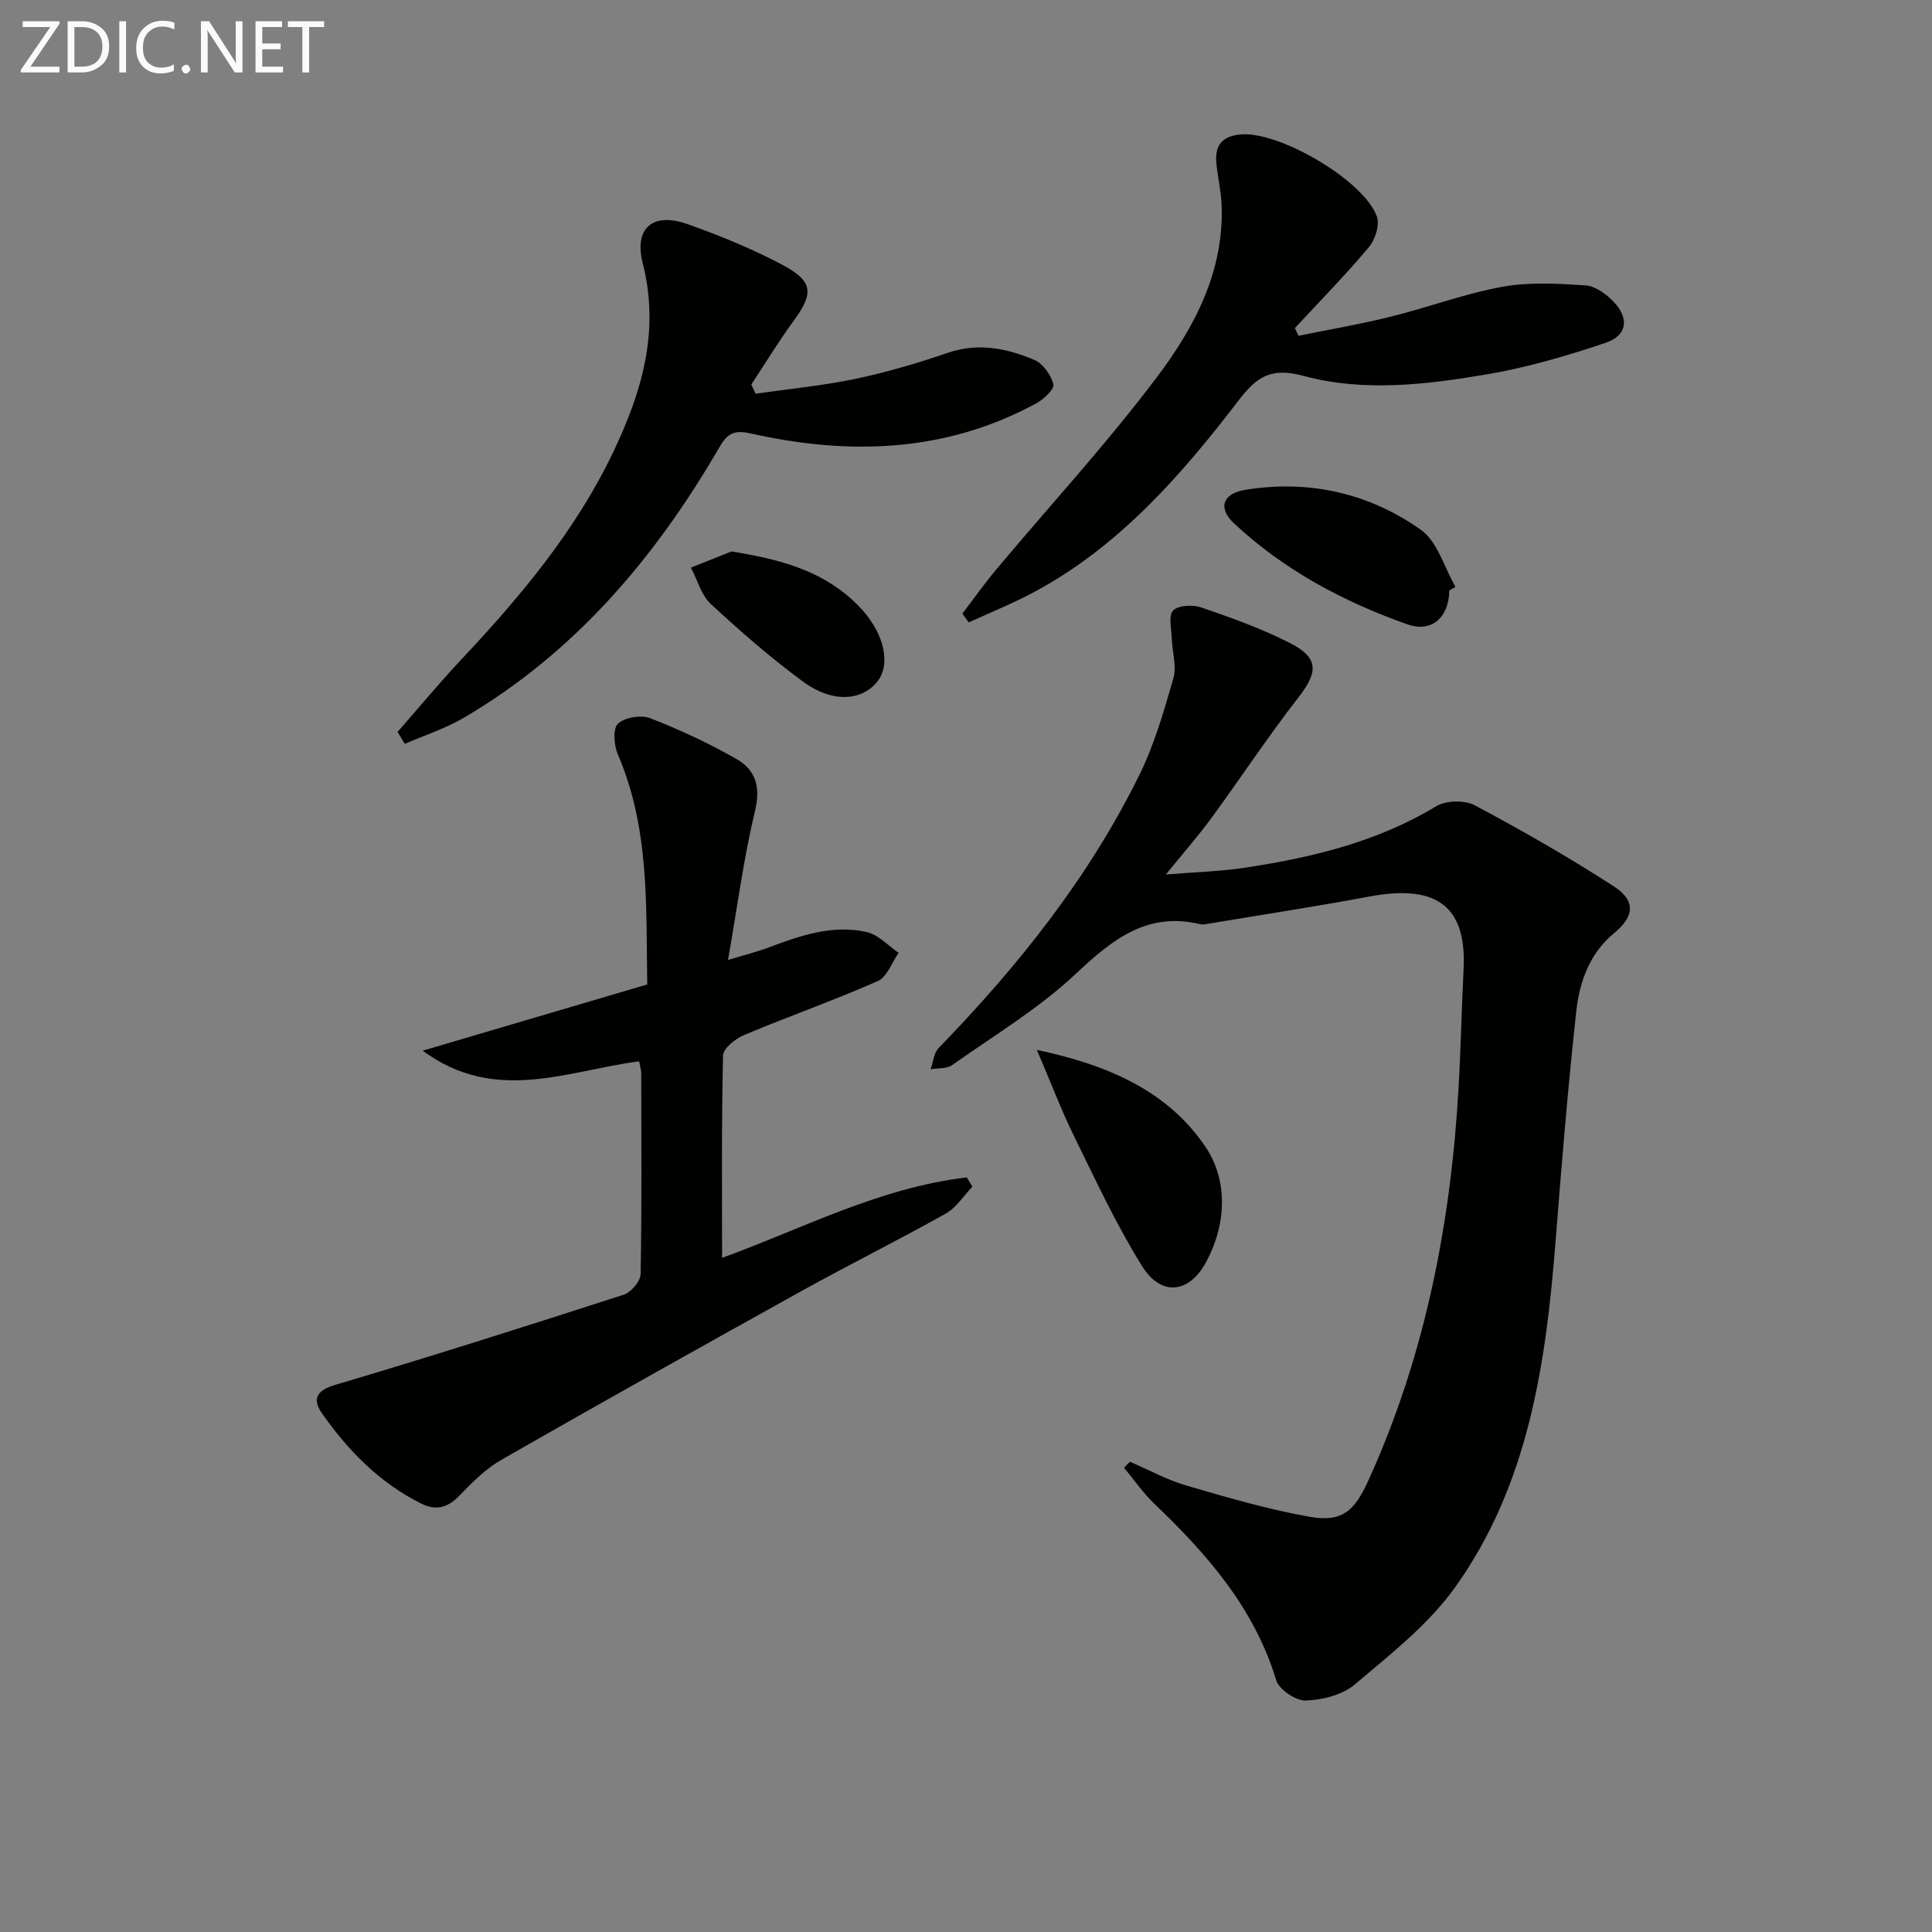 <svg enable-background="new 0 0 400 400" viewBox="0 0 400 400" xmlns="http://www.w3.org/2000/svg"><rect x="0" y="0" width="400" height="400" fill="#808080" stroke="none"/><path d="m233.94 302.64c3.91 1.68 7.69 3.76 11.74 4.94 8.4 2.45 16.85 4.93 25.45 6.45 6.75 1.19 9.29-1.17 12.16-7.48 11.79-25.9 17.1-53.28 18.7-81.5.46-8.13.62-16.28 1.03-24.42.73-14.18-6.92-17.36-19.52-15.01-11.24 2.1-22.56 3.82-33.84 5.71-.33.05-.68.13-.99.05-11.09-2.72-18.31 3.07-25.91 10.21-7.69 7.23-16.95 12.8-25.64 18.93-1.13.79-2.95.6-4.45.86.54-1.49.67-3.38 1.68-4.42 16.44-16.92 31.05-35.23 41.52-56.47 3.12-6.32 5.11-13.25 7.07-20.06.71-2.48-.24-5.42-.33-8.15-.07-2.03-.74-4.8.28-5.88 1.06-1.11 4.08-1.24 5.84-.63 6.24 2.15 12.53 4.38 18.39 7.39 5.99 3.07 5.78 5.99 1.7 11.24-6.32 8.12-11.99 16.74-18.07 25.05-2.65 3.61-5.62 6.99-9.38 11.61 6.23-.52 11.39-.65 16.46-1.42 13.85-2.1 27.32-5.34 39.55-12.73 2.02-1.22 5.89-1.29 7.98-.17 9.79 5.21 19.44 10.74 28.75 16.76 4.6 2.98 4.29 6.22.09 9.68-5.12 4.23-7.18 10.1-7.85 16.21-1.74 15.85-3.04 31.76-4.29 47.66-2 25.4-5.62 50.48-20.92 71.75-5.51 7.65-13.33 13.75-20.62 19.93-2.56 2.17-6.69 3.23-10.15 3.35-2.07.07-5.56-2.27-6.15-4.22-4.53-14.95-14.3-26.08-25.23-36.53-2.33-2.23-4.19-4.95-6.27-7.45.39-.42.81-.83 1.22-1.24z" fill="#010100"/><path d="m132.33 219.74c-14.75 1.89-29.78 8.92-44.82-2.21 15.92-4.69 31.04-9.15 46.49-13.71-.26-16.16.53-32.3-6.08-47.62-.81-1.88-1.07-5.32.01-6.35 1.4-1.33 4.78-1.89 6.67-1.16 6.15 2.39 12.2 5.2 17.92 8.48 3.86 2.21 5.01 5.7 3.81 10.66-2.35 9.77-3.65 19.79-5.6 30.92 3.52-1.07 6-1.68 8.37-2.57 6.59-2.48 13.29-4.82 20.38-3.2 2.39.54 4.39 2.81 6.57 4.29-1.41 2.01-2.38 5-4.31 5.85-9.09 4.01-18.49 7.31-27.66 11.16-1.8.75-4.34 2.76-4.38 4.24-.33 13.93-.2 27.87-.2 41.9 16.17-5.82 32.44-14.52 50.66-16.65.39.64.78 1.28 1.16 1.92-1.82 1.89-3.33 4.35-5.53 5.58-9.83 5.51-19.94 10.53-29.8 16-20.77 11.52-41.5 23.13-62.12 34.93-3.26 1.86-6.08 4.66-8.71 7.41-2.44 2.54-4.87 3.23-7.97 1.68-8.56-4.27-15.05-10.89-20.46-18.57-1.94-2.74-1.6-4.73 2.59-5.97 20.03-5.94 39.94-12.27 59.82-18.7 1.51-.49 3.46-2.77 3.49-4.25.26-13.82.15-27.65.13-41.47.03-.65-.19-1.28-.43-2.59z" fill="#010100"/><path d="m82.31 151.54c4.44-5.06 8.74-10.26 13.35-15.16 12.23-13.02 23.62-26.64 31.36-42.91 5.88-12.35 9.62-24.94 6.06-38.93-1.87-7.34 2.07-10.67 9.22-8.15 6.71 2.37 13.36 5.09 19.64 8.42 6.5 3.44 6.57 5.92 2.31 11.71-3.1 4.22-5.81 8.72-8.7 13.09.3.63.59 1.27.89 1.9 6.9-.99 13.86-1.65 20.66-3.07 6.48-1.36 12.88-3.26 19.15-5.4 6.3-2.15 12.21-.93 17.91 1.48 1.78.75 3.43 3.1 3.93 5.03.25.97-1.97 3.1-3.49 3.93-18.8 10.23-38.75 10.83-59.09 6.28-3.53-.79-4.89-.06-6.59 2.87-13.22 22.79-29.85 42.44-52.86 55.96-3.83 2.25-8.16 3.64-12.25 5.42-.5-.82-1-1.65-1.5-2.47z" fill="#010100"/><path d="m268.83 69.52c6.37-1.3 12.8-2.39 19.11-3.96 7.73-1.91 15.27-4.76 23.07-6.18 5.59-1.02 11.5-.67 17.22-.3 2.04.13 4.32 1.79 5.84 3.38 3.31 3.46 2.84 7-1.63 8.51-7.97 2.68-16.14 5.09-24.41 6.5-12.63 2.16-25.61 3.74-38.13.36-6.67-1.8-9.61.05-13.46 5.07-11.87 15.5-24.71 30.2-42.3 39.66-4.39 2.36-9.04 4.22-13.58 6.3-.44-.61-.87-1.21-1.31-1.82 2.36-3.09 4.61-6.27 7.1-9.24 11.11-13.25 22.86-26.01 33.24-39.8 7.78-10.34 13.93-21.98 13.32-35.74-.12-2.8-.78-5.58-1.07-8.38-.41-3.92 1.37-5.86 5.38-6.07 8.04-.41 25.06 9.53 27.83 16.96.65 1.74-.32 4.84-1.64 6.41-4.87 5.79-10.18 11.2-15.33 16.76.27.52.51 1.05.75 1.58z" fill="#010100"/><path d="m214.67 217.37c14.63 3.09 27.1 8.47 34.93 20.1 4.7 6.98 4.31 16.06.1 23.85-3.54 6.54-9.32 7.09-13.22.85-5.34-8.54-9.6-17.76-14.05-26.82-2.7-5.49-4.87-11.23-7.76-17.98z" fill="#010100"/><path d="m300.06 122.24c-.06 5.51-3.58 8.82-8.66 7.03-13.24-4.67-25.54-11.24-35.89-20.89-3.39-3.16-2.43-6.19 2.27-6.96 13.18-2.15 25.63.65 36.41 8.28 3.44 2.44 4.82 7.78 7.15 11.8-.43.25-.85.49-1.28.74z" fill="#010100"/><path d="m151.44 114.17c9.45 1.54 18.04 3.66 25.04 10.04.74.67 1.45 1.38 2.11 2.13 4.62 5.24 5.84 11.39 2.98 14.86-3.28 3.98-9.35 4.33-15.35-.1-6.67-4.93-12.97-10.4-19.05-16.05-1.99-1.85-2.78-4.98-4.12-7.53 2.79-1.12 5.59-2.24 8.39-3.35z" fill="#010100"/><g fill="#fafafa"><path d="m12.4 4.8-6.1 9h6v1.2h-8v-.5l6.1-8.9h-5.7v-1.2h7.6v.4z"/><path d="m14 15v-10.6h3c1.6 0 2.9.5 4 1.4s1.6 2.2 1.6 3.8-.5 3-1.6 3.9-2.4 1.5-4 1.5zm1.4-9.4v8.2h1.6c1.3 0 2.4-.4 3.1-1.1s1.1-1.8 1.1-3.1-.4-2.3-1.2-3-1.8-1-3.1-1z"/><path d="m26.1 4.4v10.6h-1.4v-10.6z"/><path d="m36.1 14.6c-.8.4-1.8.6-2.9.6-1.5 0-2.7-.5-3.6-1.4s-1.4-2.2-1.4-3.8c0-1.7.5-3.1 1.5-4.1s2.3-1.6 3.9-1.6c1 0 1.8.1 2.5.4v1.4c-.8-.4-1.6-.6-2.5-.6-1.2 0-2.1.4-2.9 1.2s-1.1 1.8-1.1 3.2c0 1.3.3 2.3 1 3s1.6 1.1 2.7 1.1c1 0 2-.2 2.7-.7v1.3z"/><path d="m37.6 14.3c0-.2.1-.5.3-.6s.4-.3.6-.3c.3 0 .5.1.6.3s.3.4.3.6-.1.4-.3.6-.4.3-.6.3c-.3 0-.5-.1-.6-.3s-.3-.4-.3-.6z"/><path d="m50.2 15h-1.6l-5.3-8.2c-.2-.2-.3-.5-.4-.7 0 .2.1.7.1 1.5v7.4h-1.4v-10.6h1.7l5.2 8.1c.2.4.4.6.4.7 0-.3-.1-.8-.1-1.5v-7.3h1.4z"/><path d="m58.6 15h-5.7v-10.6h5.5v1.2h-4.1v3.4h3.8v1.2h-3.8v3.6h4.3z"/><path d="m67.1 5.6h-3.1v9.4h-1.4v-9.4h-3v-1.2h7.5z"/></g></svg>
